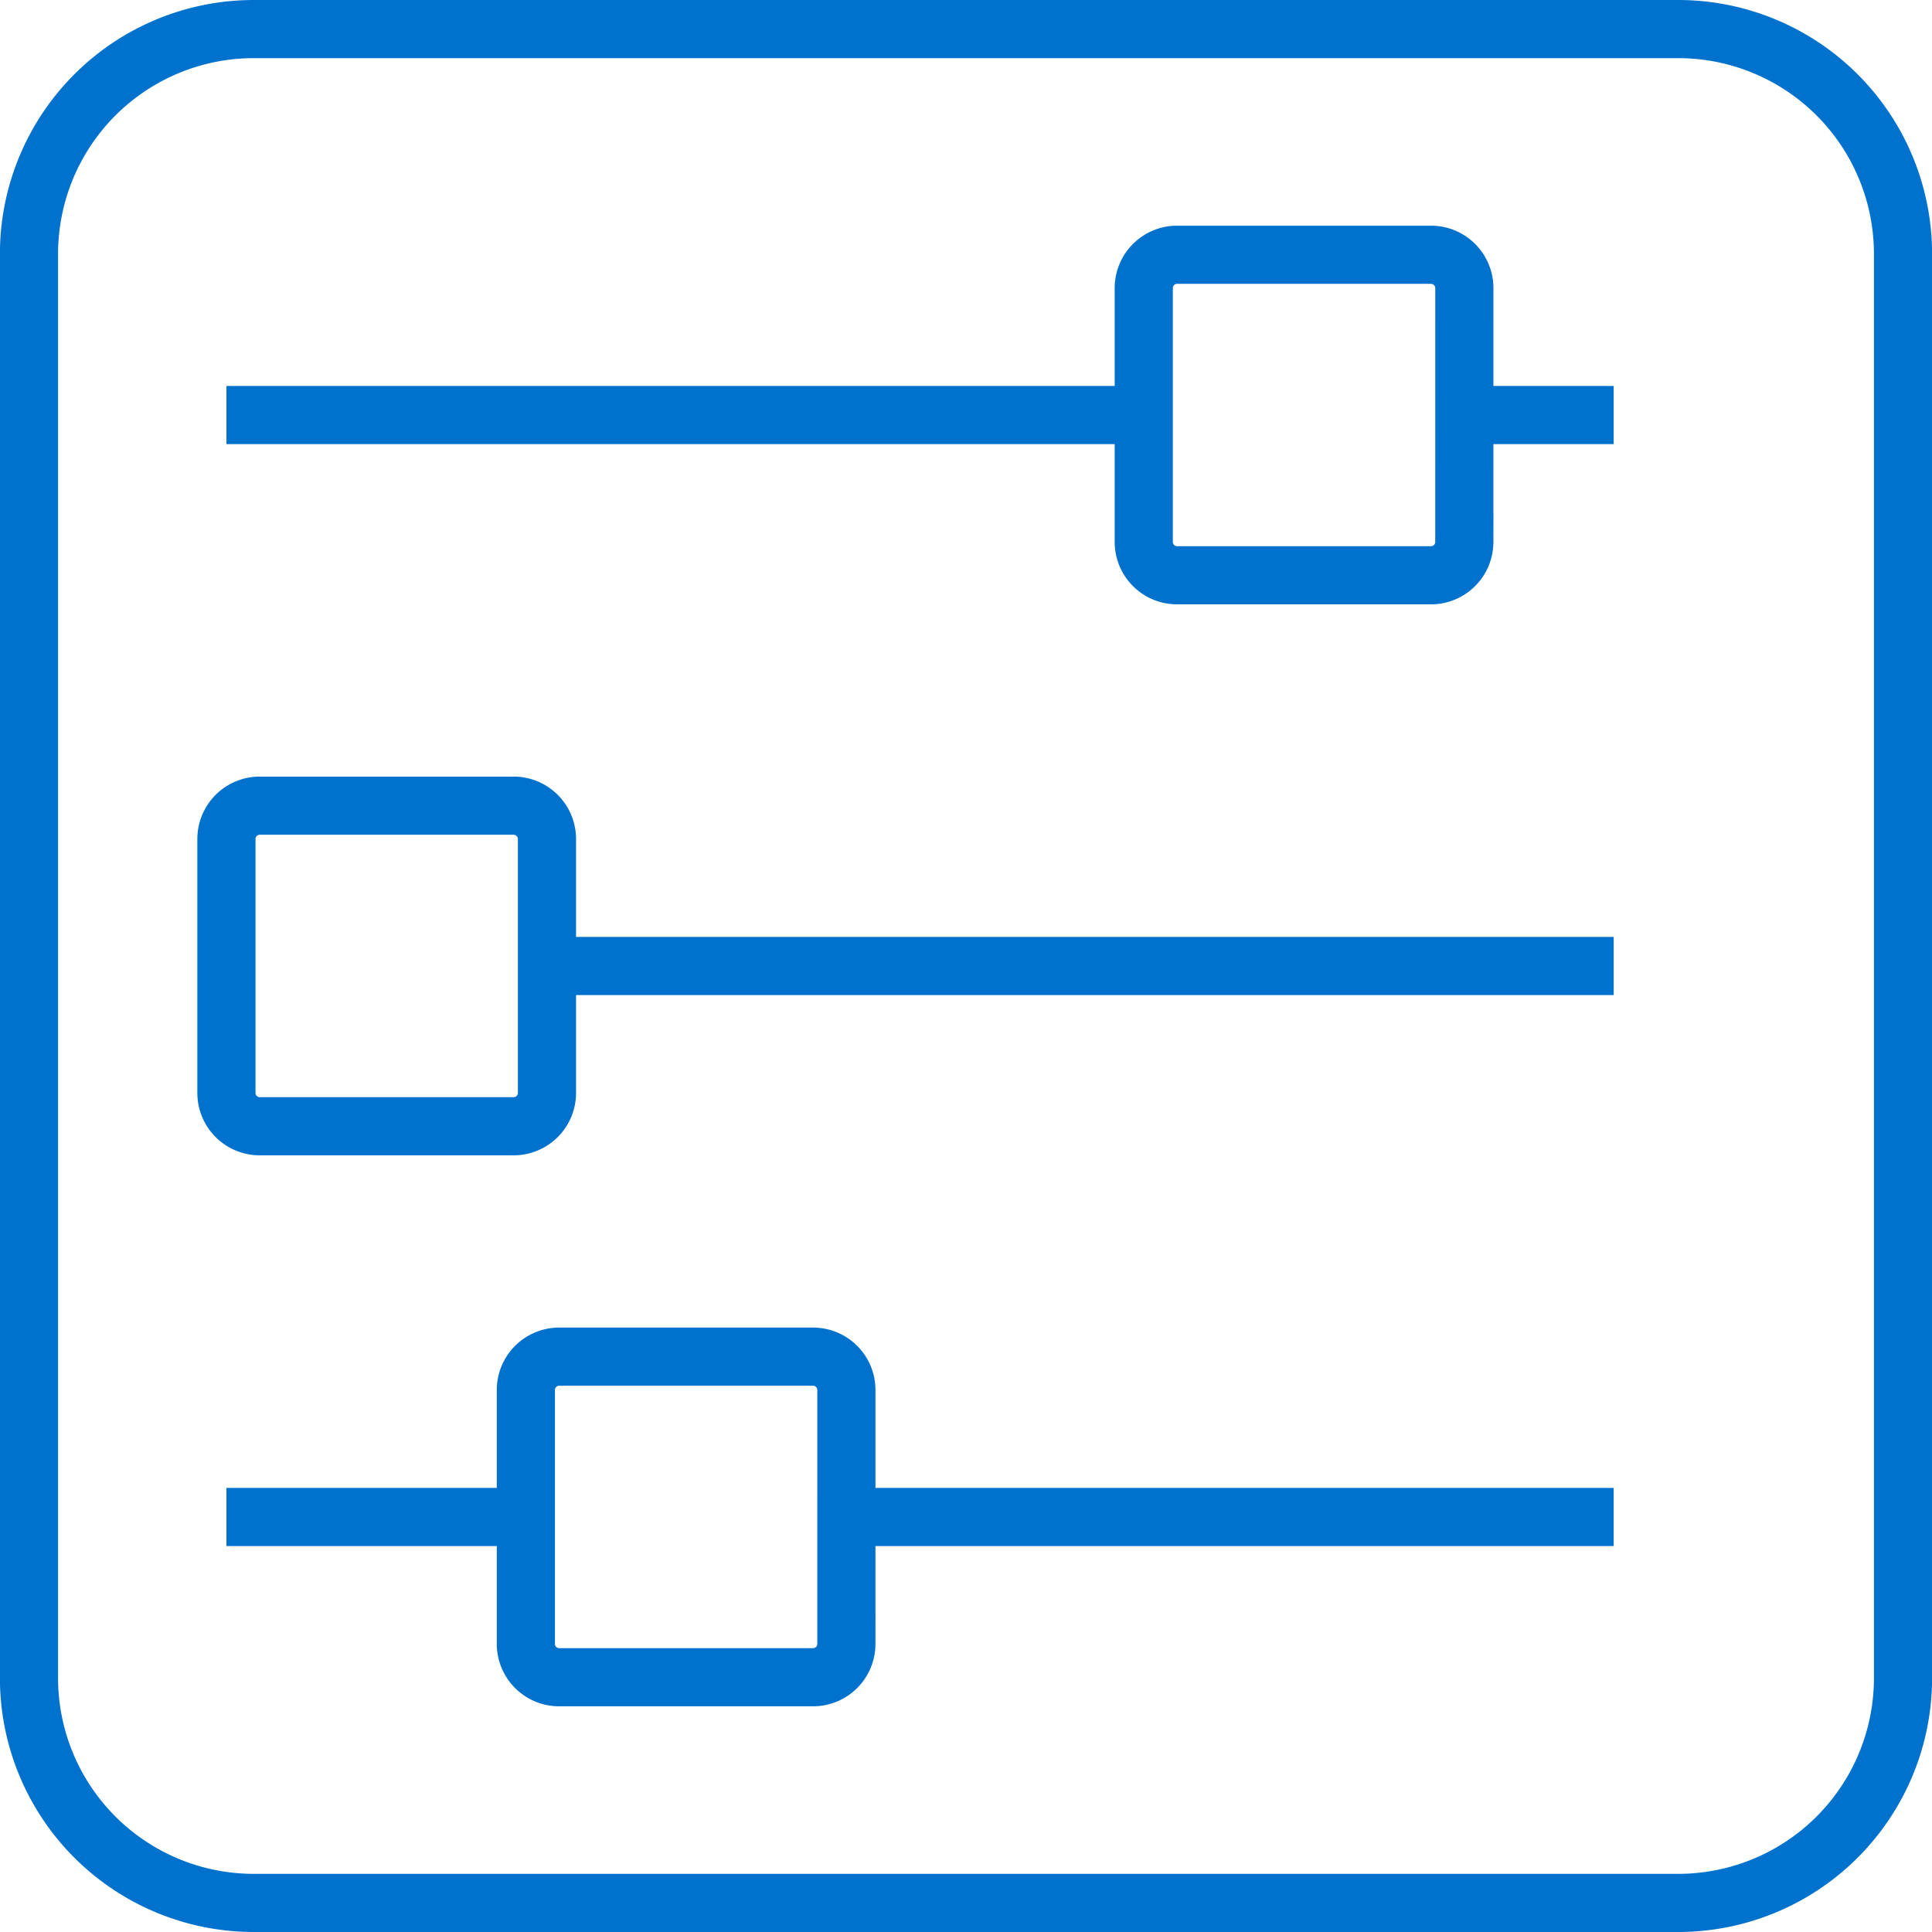 <svg xmlns="http://www.w3.org/2000/svg" width="99.678" height="99.686" viewBox="0 0 99.678 99.686">
  <g id="Groupe_21153" data-name="Groupe 21153" transform="translate(-749.779 -2120.932)">
    <g id="Groupe_21150" data-name="Groupe 21150" transform="translate(-917.211 -113.528)">
      <line id="Ligne_2122" data-name="Ligne 2122" x1="47.33" transform="translate(1678.673 2255.873)" fill="none" stroke="#0072ce" stroke-miterlimit="10" stroke-width="3"/>
      <line id="Ligne_2123" data-name="Ligne 2123" x1="7.704" transform="translate(1742.54 2255.873)" fill="none" stroke="#0072ce" stroke-miterlimit="10" stroke-width="3"/>
      <line id="Ligne_2124" data-name="Ligne 2124" x1="55.035" transform="translate(1695.21 2284.299)" fill="none" stroke="#0072ce" stroke-miterlimit="10" stroke-width="3"/>
      <line id="Ligne_2125" data-name="Ligne 2125" x1="15.448" transform="translate(1678.673 2312.726)" fill="none" stroke="#0072ce" stroke-miterlimit="10" stroke-width="3"/>
      <line id="Ligne_2126" data-name="Ligne 2126" x1="39.586" transform="translate(1710.658 2312.726)" fill="none" stroke="#0072ce" stroke-miterlimit="10" stroke-width="3"/>
      <path id="Tracé_78428" data-name="Tracé 78428" d="M89.572,301.96H16.086a11.6,11.6,0,0,0-11.6,11.6v73.478a11.6,11.6,0,0,0,11.6,11.6H89.572a11.6,11.6,0,0,0,11.6-11.6V313.564A11.6,11.6,0,0,0,89.572,301.96ZM16.388,358.567a1.719,1.719,0,0,1-1.716-1.716v-13.1a1.72,1.72,0,0,1,1.716-1.724H29.494a1.72,1.72,0,0,1,1.716,1.724v13.1a1.719,1.719,0,0,1-1.716,1.716Zm30.269,26.711a1.719,1.719,0,0,1-1.716,1.716H31.837a1.719,1.719,0,0,1-1.716-1.716v-13.1a1.72,1.72,0,0,1,1.716-1.724H44.942a1.72,1.72,0,0,1,1.716,1.724Zm31.882-56.854a1.719,1.719,0,0,1-1.716,1.716H63.718A1.719,1.719,0,0,1,62,328.425V315.32a1.719,1.719,0,0,1,1.716-1.716H76.824a1.719,1.719,0,0,1,1.716,1.716Z" transform="translate(1664 1934)" fill="none" stroke="#0072ce" stroke-miterlimit="10" stroke-width="3"/>
    </g>
  </g>
</svg>

